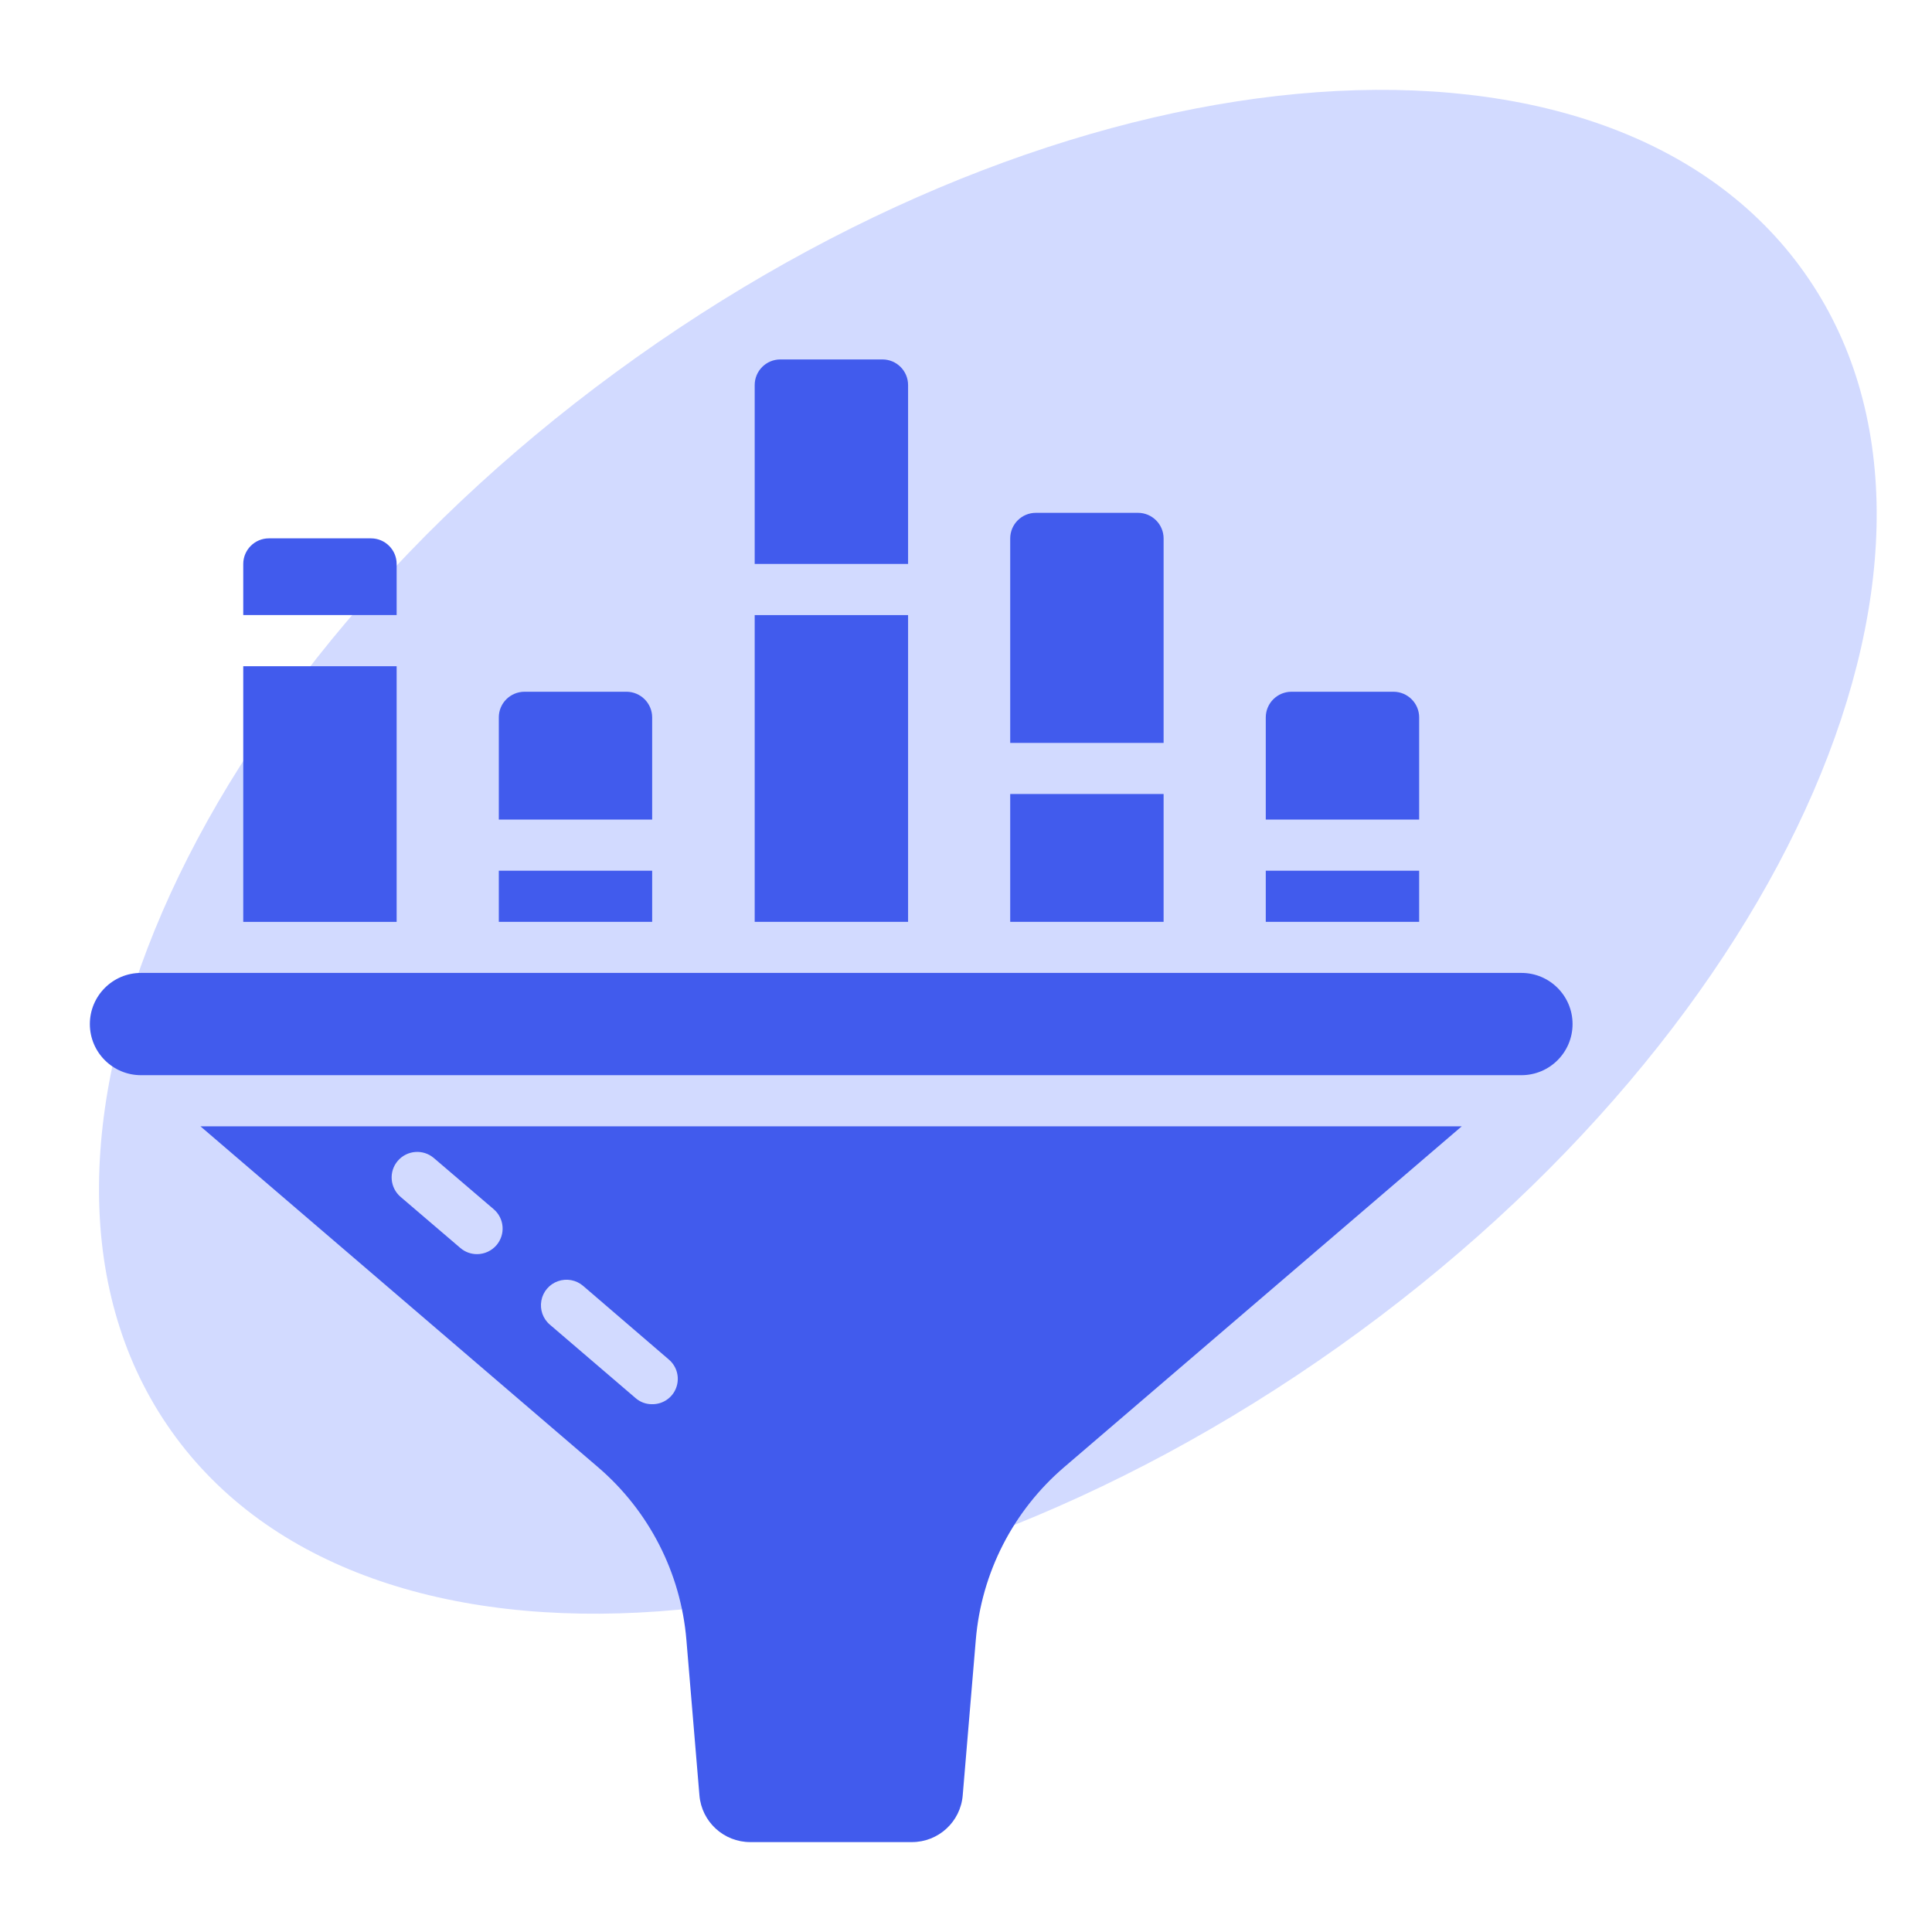<svg width="43" height="43" viewBox="0 0 43 43" fill="none" xmlns="http://www.w3.org/2000/svg">
<path d="M40.154 6.059C44.471 12.138 39.835 22.841 29.802 29.966C19.767 37.09 8.134 37.937 3.818 31.857C-0.498 25.778 4.137 15.075 14.171 7.95C24.204 0.826 35.838 -0.021 40.154 6.059Z" fill="#4E6EFF" fill-opacity="0.25"/>
<g clip-path="url(#clip0_2933_3869)">
<path d="M3.138 23.93H33.862C34.49 23.93 35 23.421 35 22.792C35 22.164 34.49 21.654 33.862 21.654H3.138C2.51 21.654 2 22.164 2 22.792C2 23.421 2.51 23.93 3.138 23.93Z" fill="#415BED"/>
<path d="M15.277 36.499L15.567 39.958C15.616 40.547 16.109 41 16.7 40.999H20.295C20.886 41 21.379 40.547 21.427 39.958L21.718 36.499C21.842 35.008 22.549 33.626 23.686 32.653L32.534 25.068H4.461L13.308 32.653C14.445 33.626 15.153 35.008 15.277 36.499ZM11.05 27.714C10.941 27.84 10.783 27.913 10.617 27.913C10.482 27.914 10.35 27.865 10.247 27.777L8.916 26.639C8.677 26.434 8.649 26.075 8.853 25.837C9.058 25.598 9.417 25.57 9.656 25.774L10.987 26.912C11.102 27.01 11.173 27.149 11.185 27.3C11.197 27.45 11.148 27.599 11.05 27.714ZM12.239 29.483C12.084 29.352 12.012 29.147 12.049 28.947C12.086 28.747 12.227 28.582 12.419 28.515C12.611 28.447 12.824 28.487 12.978 28.619L14.884 30.257C15.067 30.411 15.133 30.662 15.05 30.886C14.968 31.109 14.753 31.256 14.515 31.253C14.379 31.255 14.247 31.206 14.145 31.116L12.239 29.483Z" fill="#415BED"/>
<path d="M20.211 8.569C20.21 8.255 19.956 8.001 19.642 8H17.366C17.052 8.001 16.798 8.255 16.797 8.569V12.552H20.211V8.569Z" fill="#415BED"/>
<path d="M16.797 13.69H20.211V20.517H16.797V13.69Z" fill="#415BED"/>
<path d="M14.515 15.966C14.514 15.652 14.26 15.398 13.946 15.396H11.671C11.357 15.398 11.102 15.652 11.102 15.966V18.241H14.515V15.966Z" fill="#415BED"/>
<path d="M11.102 19.379H14.515V20.517H11.102V19.379Z" fill="#415BED"/>
<path d="M8.828 12.551C8.827 12.238 8.573 11.983 8.259 11.982H5.983C5.669 11.983 5.415 12.238 5.414 12.551V13.689H8.828V12.551Z" fill="#415BED"/>
<path d="M5.414 14.828H8.828V20.518H5.414V14.828Z" fill="#415BED"/>
<path d="M25.898 11.983C25.897 11.669 25.643 11.415 25.329 11.414H23.053C22.739 11.415 22.485 11.669 22.484 11.983V16.535H25.898V11.983Z" fill="#415BED"/>
<path d="M22.484 17.672H25.898V20.517H22.484V17.672Z" fill="#415BED"/>
<path d="M31.586 15.966C31.585 15.652 31.331 15.398 31.017 15.396H28.741C28.427 15.398 28.173 15.652 28.172 15.966V18.241H31.586V15.966Z" fill="#415BED"/>
<path d="M28.172 19.379H31.586V20.517H28.172V19.379Z" fill="#415BED"/>
</g>
<defs>
<clipPath id="clip0_2933_3869">
<rect width="33" height="33" fill="white" transform="translate(2 8)"/>
</clipPath>
</defs>
</svg>
